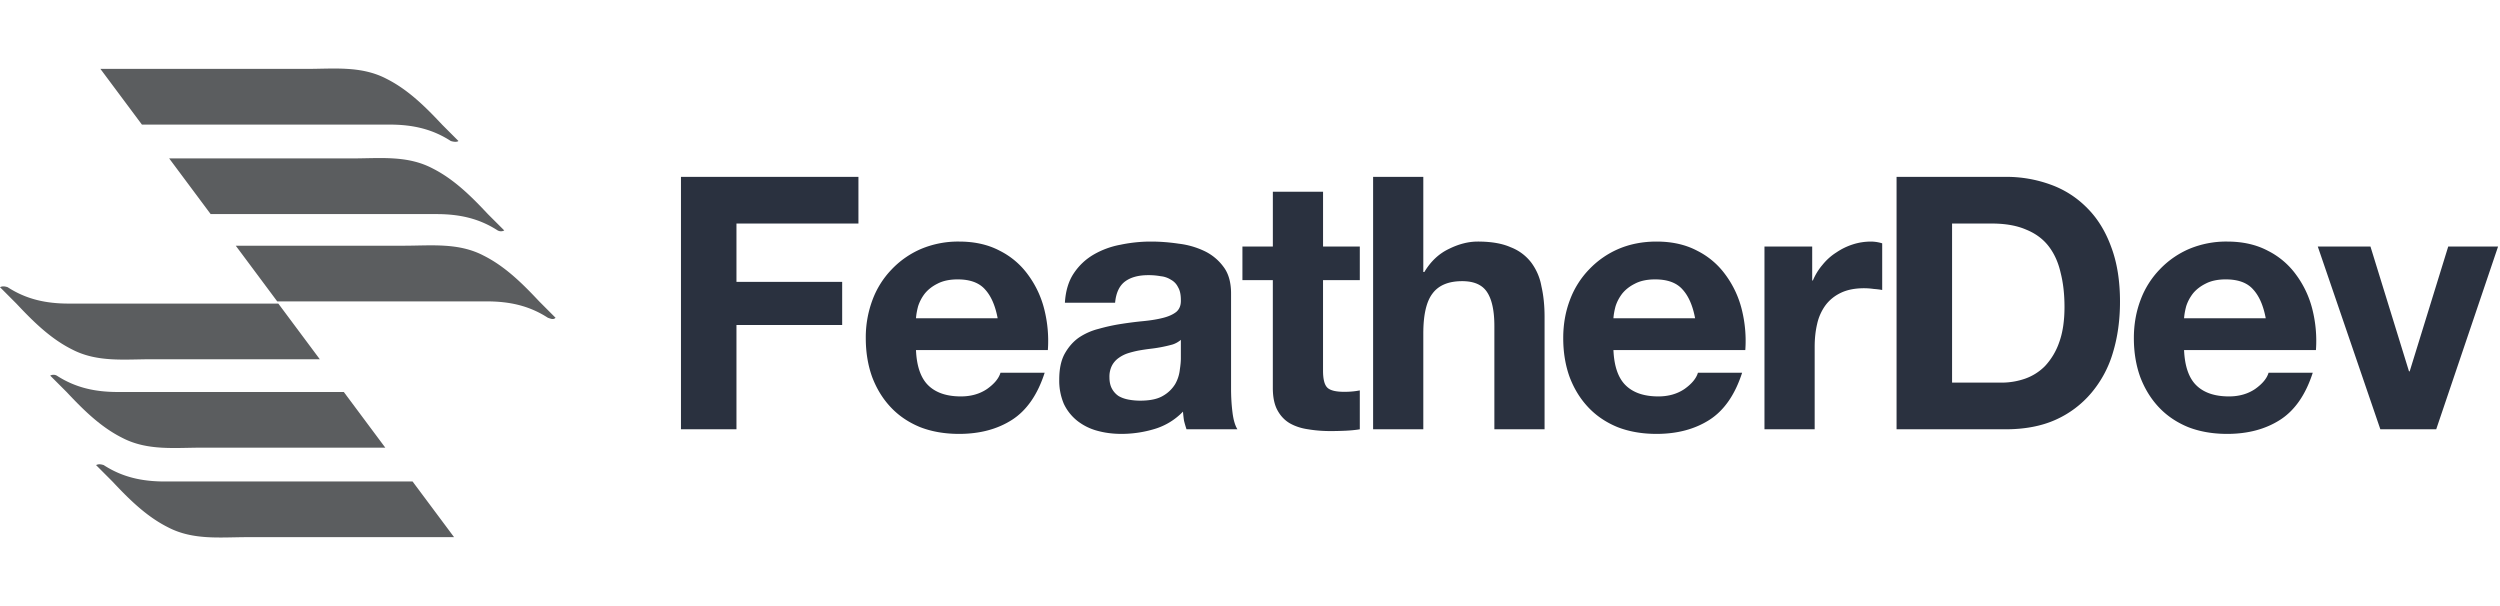 <svg xmlns="http://www.w3.org/2000/svg" width="99" height="24" fill="none"><path fill="#313335" fill-opacity=".79" d="m18.153 5.582-.648-.649c-.648-.691-1.34-1.383-2.204-1.815-.995-.519-2.075-.39-3.156-.39H3.976L5.62 4.934h9.811c.908 0 1.686.173 2.42.649.13.043.26.043.303 0zm1.816 3.544-.649-.648c-.648-.692-1.34-1.384-2.204-1.816-.994-.518-2.075-.389-3.155-.389H6.699l1.643 2.205h8.947c.907 0 1.685.172 2.42.648a.275.275 0 0 0 .26 0zM22 12.584l-.648-.649c-.649-.691-1.34-1.383-2.205-1.815-.994-.519-2.074-.39-3.155-.39H9.336l1.642 2.205h8.299c.908 0 1.686.173 2.42.649.13.043.216.086.303 0zM3.804 18.418l.648.649c.648.691 1.34 1.383 2.204 1.815.994.519 2.075.389 3.155.389h8.17l-1.643-2.204H6.527c-.908 0-1.686-.173-2.42-.649-.13-.043-.217-.043-.303 0zm-1.816-3.544.649.649c.648.691 1.34 1.383 2.204 1.815.994.519 2.075.389 3.155.389h7.261l-1.642-2.204H4.668c-.908 0-1.686-.173-2.42-.649a.276.276 0 0 0-.26 0zM0 11.373l.648.649c.649.691 1.34 1.383 2.205 1.815.994.519 2.074.389 3.155.389h6.656l-1.642-2.204H2.723c-.908 0-1.686-.173-2.42-.649-.13-.043-.217-.043-.303 0z"/><path fill="#101828" fill-opacity=".89" d="M26.966 7.004V17h2.198v-4.13h4.186v-1.708h-4.186v-2.31h4.83V7.004h-7.028zm12.541 5.6h-3.234c.01-.14.037-.299.084-.476a1.64 1.64 0 0 1 .266-.504c.13-.159.298-.29.504-.392.214-.112.48-.168.798-.168.485 0 .844.13 1.078.392.242.261.41.644.504 1.148zm-3.234 1.26h5.222a5.113 5.113 0 0 0-.14-1.61 3.874 3.874 0 0 0-.644-1.372 3.087 3.087 0 0 0-1.12-.952c-.458-.243-.994-.364-1.61-.364a3.8 3.8 0 0 0-1.512.294 3.526 3.526 0 0 0-1.162.812 3.474 3.474 0 0 0-.756 1.204 4.22 4.22 0 0 0-.266 1.512c0 .56.084 1.073.252 1.54.177.467.424.868.742 1.204.317.336.704.597 1.162.784.457.177.97.266 1.54.266.821 0 1.521-.187 2.1-.56.578-.373 1.008-.994 1.288-1.862h-1.75c-.066.224-.243.439-.532.644-.29.196-.635.294-1.036.294-.56 0-.99-.145-1.288-.434-.299-.29-.462-.756-.49-1.4zm5.897-1.876c.028-.467.145-.854.35-1.162.205-.308.466-.555.784-.742a3.298 3.298 0 0 1 1.064-.392 5.863 5.863 0 0 1 1.204-.126c.364 0 .732.028 1.106.084a3.25 3.25 0 0 1 1.022.294 2 2 0 0 1 .756.63c.196.261.294.611.294 1.05v3.766c0 .327.019.64.056.938.037.299.102.523.196.672h-2.016a4.575 4.575 0 0 1-.098-.336 4.892 4.892 0 0 1-.042-.364 2.59 2.59 0 0 1-1.12.686c-.43.13-.868.196-1.316.196-.345 0-.667-.042-.966-.126a2.212 2.212 0 0 1-.784-.392 1.892 1.892 0 0 1-.532-.672 2.348 2.348 0 0 1-.182-.966c0-.41.07-.747.21-1.008.15-.27.336-.485.56-.644a2.49 2.49 0 0 1 .784-.35c.298-.084.597-.15.896-.196.298-.047.593-.084.882-.112.29-.028.546-.07.77-.126.224-.056.401-.135.532-.238.13-.112.191-.27.182-.476 0-.215-.038-.383-.112-.504a.658.658 0 0 0-.28-.294.914.914 0 0 0-.406-.14 2.663 2.663 0 0 0-.49-.042c-.392 0-.7.084-.924.252-.224.168-.355.448-.392.84H42.17zm4.592 1.47a.967.967 0 0 1-.322.182 5.627 5.627 0 0 1-.854.168 8.4 8.4 0 0 0-.476.07 3.81 3.81 0 0 0-.448.112 1.33 1.33 0 0 0-.378.196.864.864 0 0 0-.252.294.97.97 0 0 0-.098.462c0 .177.033.327.098.448s.154.22.266.294c.112.065.242.112.392.14.15.028.303.042.462.042.392 0 .695-.065.91-.196a1.33 1.33 0 0 0 .476-.462 1.46 1.46 0 0 0 .182-.56c.028-.187.042-.336.042-.448v-.742zm5.631-3.696v-2.17h-1.988v2.17H49.2v1.33h1.204v4.27c0 .364.06.658.182.882.121.224.285.397.49.518.215.121.457.2.728.238.28.047.574.07.882.07.196 0 .397-.005.602-.014.205-.01.392-.028.56-.056v-1.54a2.765 2.765 0 0 1-.294.042c-.103.01-.21.014-.322.014-.336 0-.56-.056-.672-.168-.112-.112-.168-.336-.168-.672v-3.584h1.456v-1.33h-1.456zm1.982-2.758V17h1.988v-3.794c0-.737.121-1.265.364-1.582.242-.327.634-.49 1.176-.49.476 0 .807.15.994.448.186.29.28.733.28 1.33V17h1.988v-4.452c0-.448-.042-.854-.126-1.218a2.209 2.209 0 0 0-.406-.938 1.86 1.86 0 0 0-.812-.602c-.336-.15-.77-.224-1.302-.224-.374 0-.756.098-1.148.294-.392.187-.714.49-.966.91h-.042V7.004h-1.988zm12.751 5.6h-3.234c.009-.14.037-.299.084-.476.056-.177.144-.345.266-.504.13-.159.298-.29.504-.392.214-.112.48-.168.798-.168.485 0 .844.13 1.078.392.242.261.41.644.504 1.148zm-3.234 1.26h5.222a5.11 5.11 0 0 0-.14-1.61 3.872 3.872 0 0 0-.644-1.372 3.086 3.086 0 0 0-1.12-.952c-.458-.243-.994-.364-1.61-.364-.551 0-1.055.098-1.512.294a3.527 3.527 0 0 0-1.162.812 3.474 3.474 0 0 0-.756 1.204c-.178.467-.266.97-.266 1.512 0 .56.084 1.073.252 1.54.177.467.424.868.742 1.204.317.336.704.597 1.162.784.457.177.97.266 1.54.266.82 0 1.52-.187 2.1-.56.578-.373 1.008-.994 1.288-1.862h-1.75c-.066.224-.243.439-.532.644-.29.196-.635.294-1.036.294-.56 0-.99-.145-1.288-.434-.3-.29-.462-.756-.49-1.4zm5.981-4.102V17h1.988v-3.262c0-.327.032-.63.098-.91a1.99 1.99 0 0 1 .322-.728c.158-.215.364-.383.616-.504s.56-.182.924-.182c.121 0 .247.01.378.028.13.01.242.023.336.042V9.636a1.55 1.55 0 0 0-.434-.07c-.252 0-.495.037-.728.112a2.532 2.532 0 0 0-.658.322c-.206.13-.388.294-.546.49a2.328 2.328 0 0 0-.378.616h-.028V9.762h-1.89zm7.429 5.39v-6.3h1.568c.541 0 .994.08 1.358.238.373.15.672.369.896.658.224.29.383.64.476 1.05.103.401.154.854.154 1.358 0 .55-.07 1.017-.21 1.4a2.64 2.64 0 0 1-.56.938 2.07 2.07 0 0 1-.798.504 2.822 2.822 0 0 1-.924.154h-1.96zm-2.198-8.148V17h4.312c.765 0 1.428-.126 1.988-.378a3.959 3.959 0 0 0 1.414-1.064 4.38 4.38 0 0 0 .854-1.596c.187-.616.28-1.288.28-2.016 0-.83-.117-1.554-.35-2.17-.224-.616-.541-1.13-.952-1.54a3.831 3.831 0 0 0-1.442-.924 5.09 5.09 0 0 0-1.792-.308h-4.312zm14.619 5.6h-3.234c.01-.14.037-.299.084-.476.056-.177.145-.345.266-.504.13-.159.299-.29.504-.392.215-.112.48-.168.798-.168.485 0 .845.13 1.078.392.243.261.41.644.504 1.148zm-3.234 1.26h5.222a5.11 5.11 0 0 0-.14-1.61 3.872 3.872 0 0 0-.644-1.372 3.085 3.085 0 0 0-1.12-.952c-.457-.243-.994-.364-1.61-.364a3.8 3.8 0 0 0-1.512.294 3.527 3.527 0 0 0-1.162.812 3.477 3.477 0 0 0-.756 1.204c-.177.467-.266.97-.266 1.512 0 .56.084 1.073.252 1.54.177.467.425.868.742 1.204.317.336.705.597 1.162.784.457.177.97.266 1.54.266.821 0 1.521-.187 2.1-.56.579-.373 1.008-.994 1.288-1.862h-1.75c-.065.224-.243.439-.532.644-.29.196-.635.294-1.036.294-.56 0-.99-.145-1.288-.434-.299-.29-.462-.756-.49-1.4zM96.474 17l2.45-7.238H96.95l-1.526 4.942h-.028L93.87 9.762h-2.086L94.262 17h2.212z"/></svg>